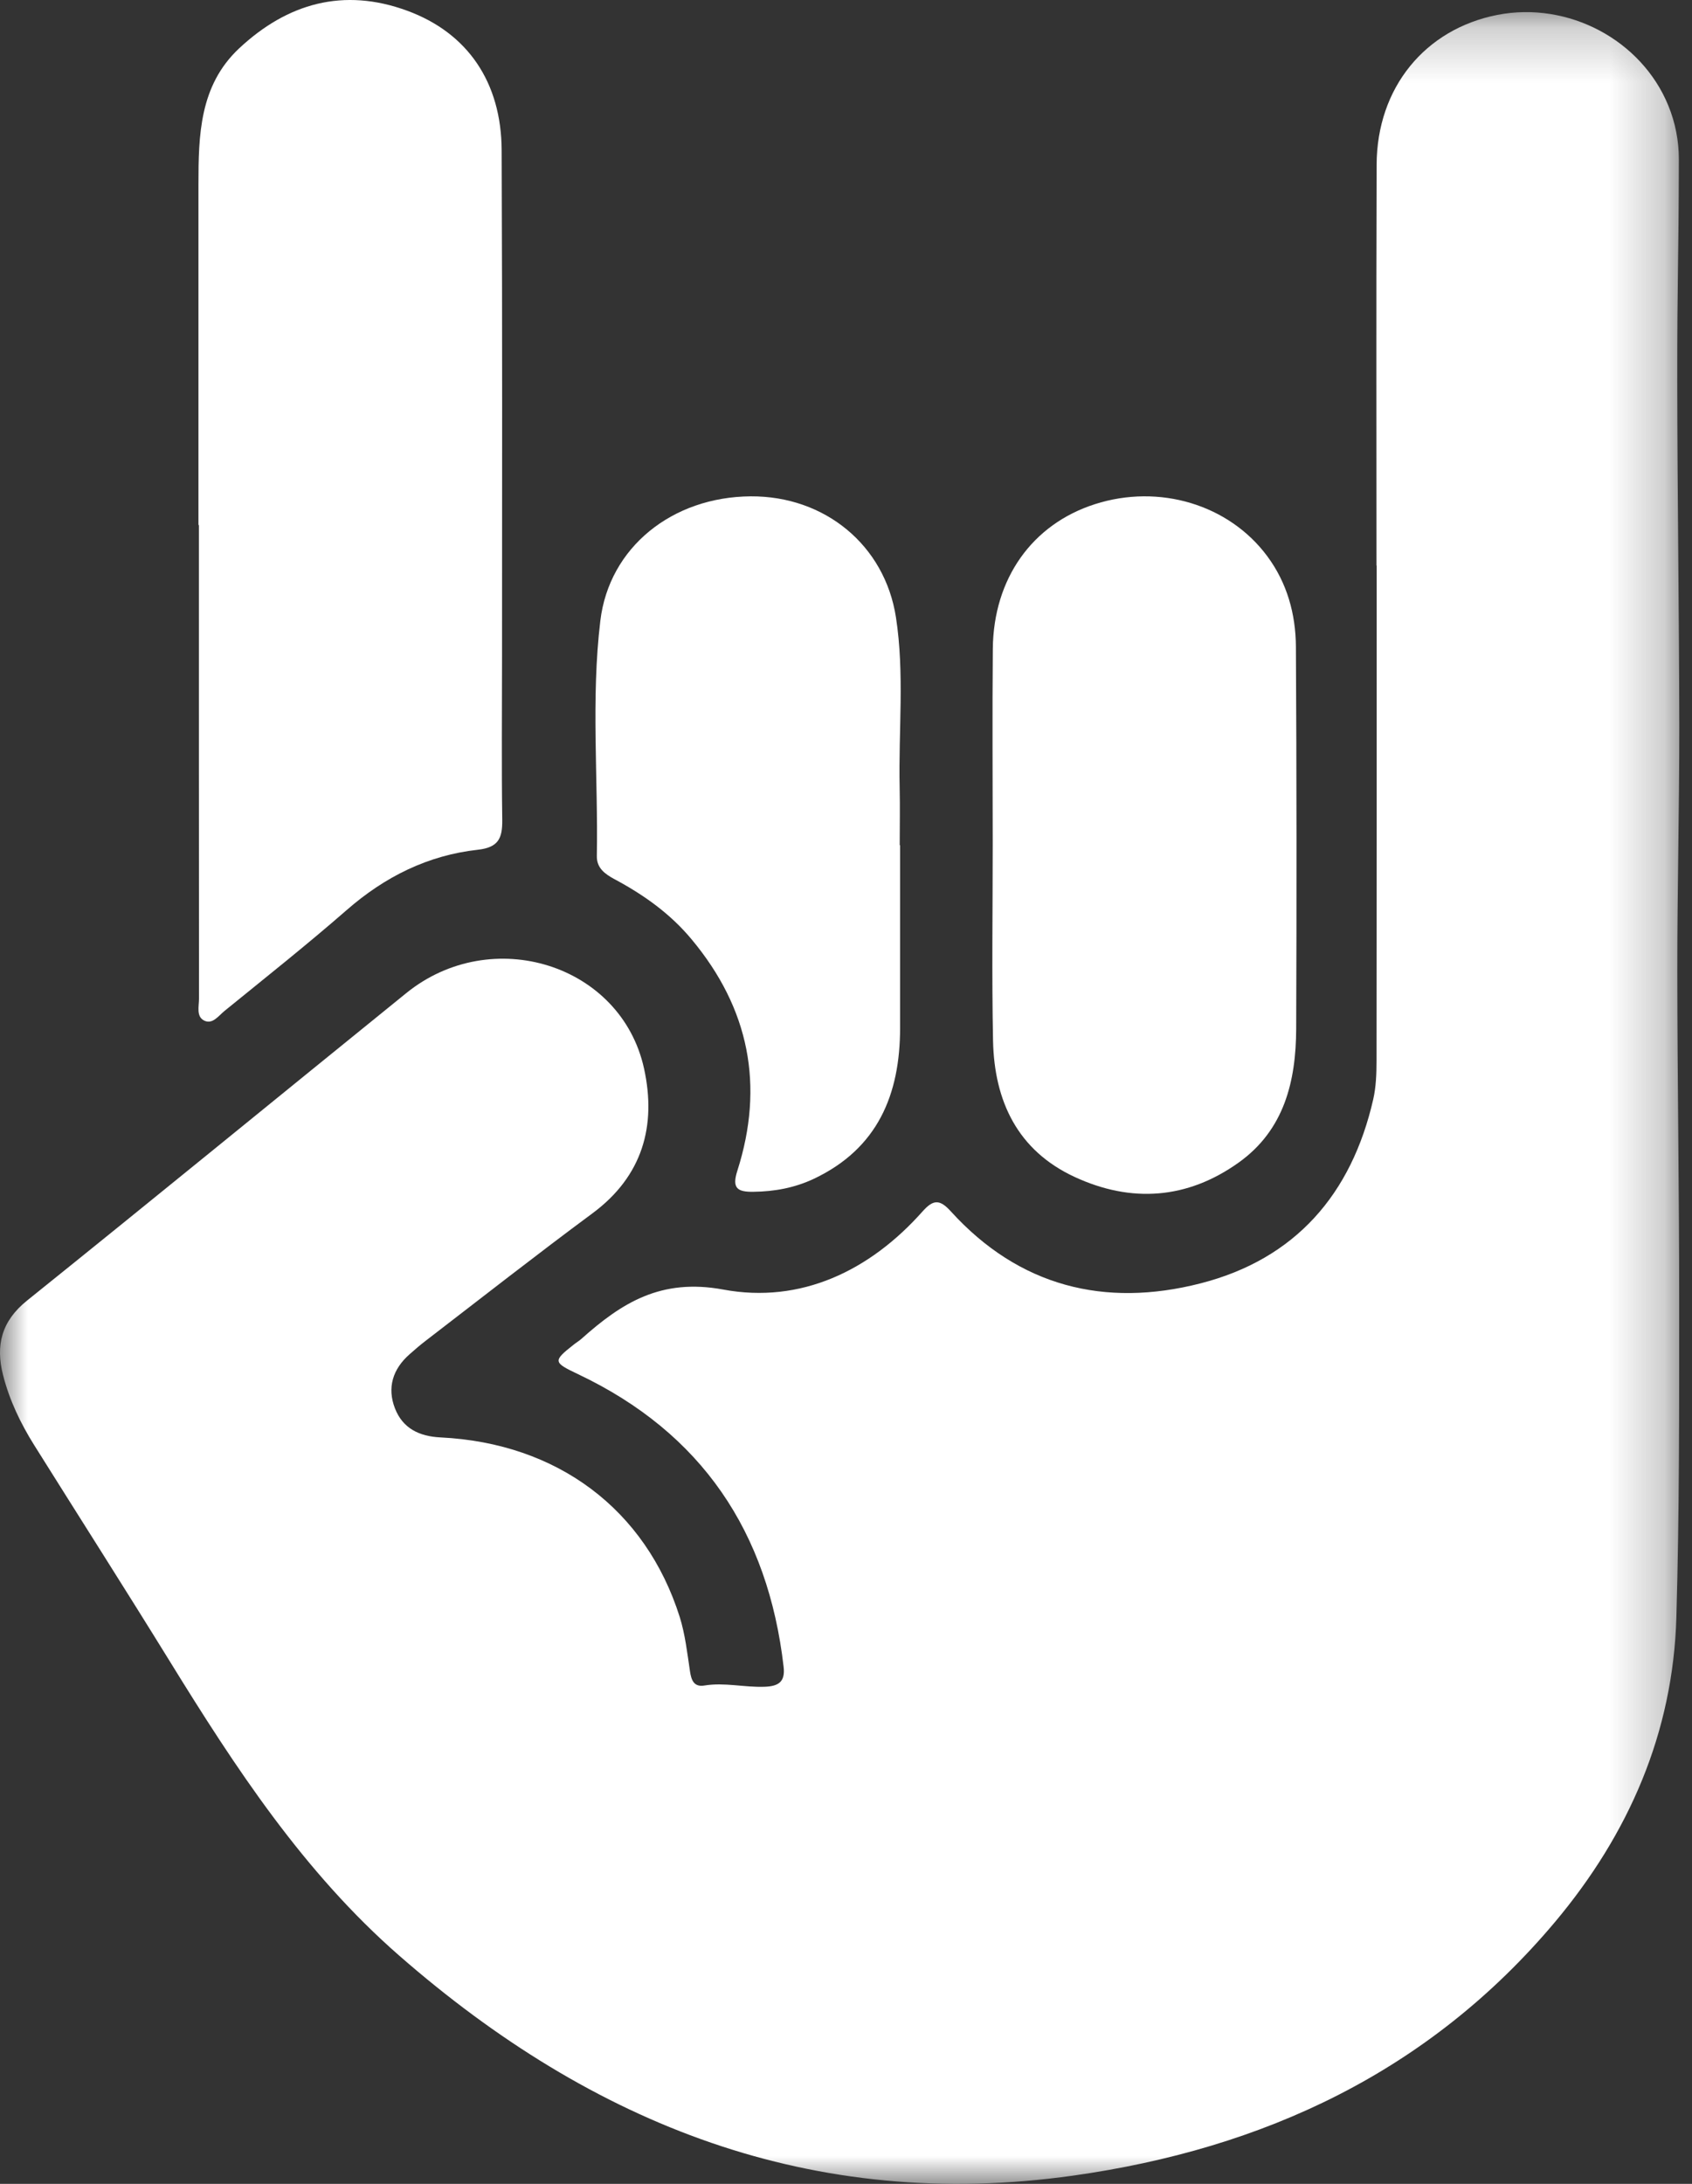
<svg width="31px" height="40px" viewBox="0 0 31 40" version="1.1" xmlns="http://www.w3.org/2000/svg" xmlns:xlink="http://www.w3.org/1999/xlink">
    <rect x="0" y="0" width="31" height="40" fill="#333333" stroke="none"/>
    <!-- Generator: Sketch 50.2 (55047) - http://www.bohemiancoding.com/sketch -->
    <desc>Created with Sketch.</desc>
    <defs>
        <polygon id="path-1" points="0 0.222 30.766 0.222 30.766 40 0 40"></polygon>
    </defs>
    <g id="Symbols" stroke="none" stroke-width="1" fill="none" fill-rule="evenodd">
        <g id="side-nav-reversed-ALT" transform="translate(-27, -168)">
            <g id="why-we're-uncommon" transform="translate(0, 168)">
                <g id="Metal-Hand" transform="translate(27, 0)">
                    <g id="Group-3">
                        <mask id="mask-2" fill="white">
                            <use xlink:href="#path-1"></use>
                        </mask>
                        <g id="Clip-2"></g>
                        <path d="M25.219,10.359 C25.219,7.29 25.213,6.088 25.222,3.018 C25.226,1.608 26.108,0.533 27.433,0.273 C28.731,0.019 30.073,0.731 30.565,1.931 C30.696,2.249 30.759,2.582 30.759,2.919 C30.755,4.897 30.729,5.007 30.73,6.984 C30.732,9.094 30.764,11.204 30.767,13.313 C30.768,14.808 30.73,16.302 30.731,17.797 C30.732,19.819 30.766,21.84 30.765,23.862 C30.765,25.781 30.769,27.701 30.714,29.619 C30.654,31.74 29.84,33.593 28.492,35.201 C26.186,37.946 23.156,39.357 19.661,39.849 C14.893,40.52 10.861,38.916 7.316,35.821 C5.565,34.292 4.313,32.379 3.108,30.424 C2.291,29.1 1.453,27.788 0.627,26.47 C0.376,26.07 0.173,25.646 0.056,25.187 C-0.083,24.642 0.026,24.199 0.495,23.822 C2.819,21.955 5.125,20.067 7.442,18.191 C9.007,16.922 11.38,17.66 11.8,19.572 C12.03,20.621 11.773,21.544 10.854,22.224 C9.827,22.984 8.822,23.772 7.808,24.551 C7.703,24.631 7.603,24.717 7.504,24.805 C7.195,25.076 7.089,25.419 7.237,25.798 C7.379,26.16 7.677,26.309 8.073,26.328 C10.213,26.433 11.829,27.645 12.453,29.615 C12.553,29.934 12.591,30.274 12.641,30.608 C12.665,30.776 12.715,30.905 12.907,30.872 C13.275,30.812 13.638,30.908 14.005,30.895 C14.264,30.887 14.389,30.805 14.357,30.53 C14.073,28.062 12.86,26.247 10.596,25.172 C10.135,24.953 10.124,24.933 10.513,24.627 C10.558,24.591 10.609,24.561 10.653,24.522 C11.393,23.862 12.109,23.408 13.253,23.62 C14.666,23.882 15.933,23.282 16.906,22.185 C17.103,21.964 17.222,21.968 17.423,22.19 C18.672,23.564 20.24,23.955 21.993,23.507 C23.732,23.062 24.763,21.874 25.16,20.134 C25.211,19.908 25.22,19.669 25.22,19.435 C25.224,16.41 25.223,13.384 25.223,10.359 L25.219,10.359 Z" id="Fill-1" fill="#FFFFFF" mask="url(#mask-2)"></path>
                    </g>
                    <path d="M3.636,9.617 C3.636,6.916 3.636,6.083 3.636,3.382 C3.636,2.477 3.655,1.568 4.379,0.888 C5.265,0.058 6.296,-0.232 7.462,0.197 C8.566,0.603 9.186,1.504 9.191,2.754 C9.205,6.468 9.198,8.313 9.198,12.027 C9.198,13.025 9.188,14.023 9.202,15.021 C9.205,15.351 9.135,15.522 8.755,15.564 C7.841,15.665 7.052,16.058 6.355,16.666 C5.625,17.303 4.865,17.905 4.114,18.516 C4.006,18.603 3.895,18.768 3.743,18.694 C3.591,18.621 3.646,18.432 3.646,18.291 C3.644,15.399 3.644,12.508 3.644,9.617 L3.636,9.617 Z" id="Fill-4" fill="#FFFFFF"></path>
                    <path d="M18.188,15.45 C18.188,14.261 18.179,13.072 18.19,11.883 C18.202,10.596 18.913,9.601 20.062,9.234 C21.238,8.857 22.518,9.241 23.22,10.19 C23.582,10.679 23.739,11.247 23.743,11.844 C23.756,14.178 23.757,16.512 23.748,18.847 C23.744,19.806 23.529,20.698 22.694,21.294 C21.754,21.965 20.728,22.038 19.691,21.558 C18.642,21.073 18.217,20.167 18.194,19.062 C18.17,17.858 18.188,16.654 18.188,15.45" id="Fill-6" fill="#FFFFFF"></path>
                    <path d="M16.491,15.481 L16.491,18.826 C16.491,20.048 16.081,21.037 14.911,21.591 C14.561,21.756 14.19,21.825 13.802,21.829 C13.512,21.833 13.406,21.766 13.509,21.445 C14.008,19.883 13.726,18.47 12.672,17.206 C12.279,16.733 11.793,16.389 11.26,16.104 C11.078,16.006 10.931,15.897 10.935,15.678 C10.96,14.242 10.827,12.8 10.999,11.371 C11.16,10.023 12.319,9.1 13.754,9.091 C15.11,9.083 16.21,9.984 16.415,11.306 C16.575,12.34 16.46,13.385 16.483,14.425 C16.491,14.776 16.484,15.129 16.484,15.481 L16.491,15.481 Z" id="Fill-8" fill="#FFFFFF"></path>
                </g>
            </g>
        </g>
    </g>
</svg>